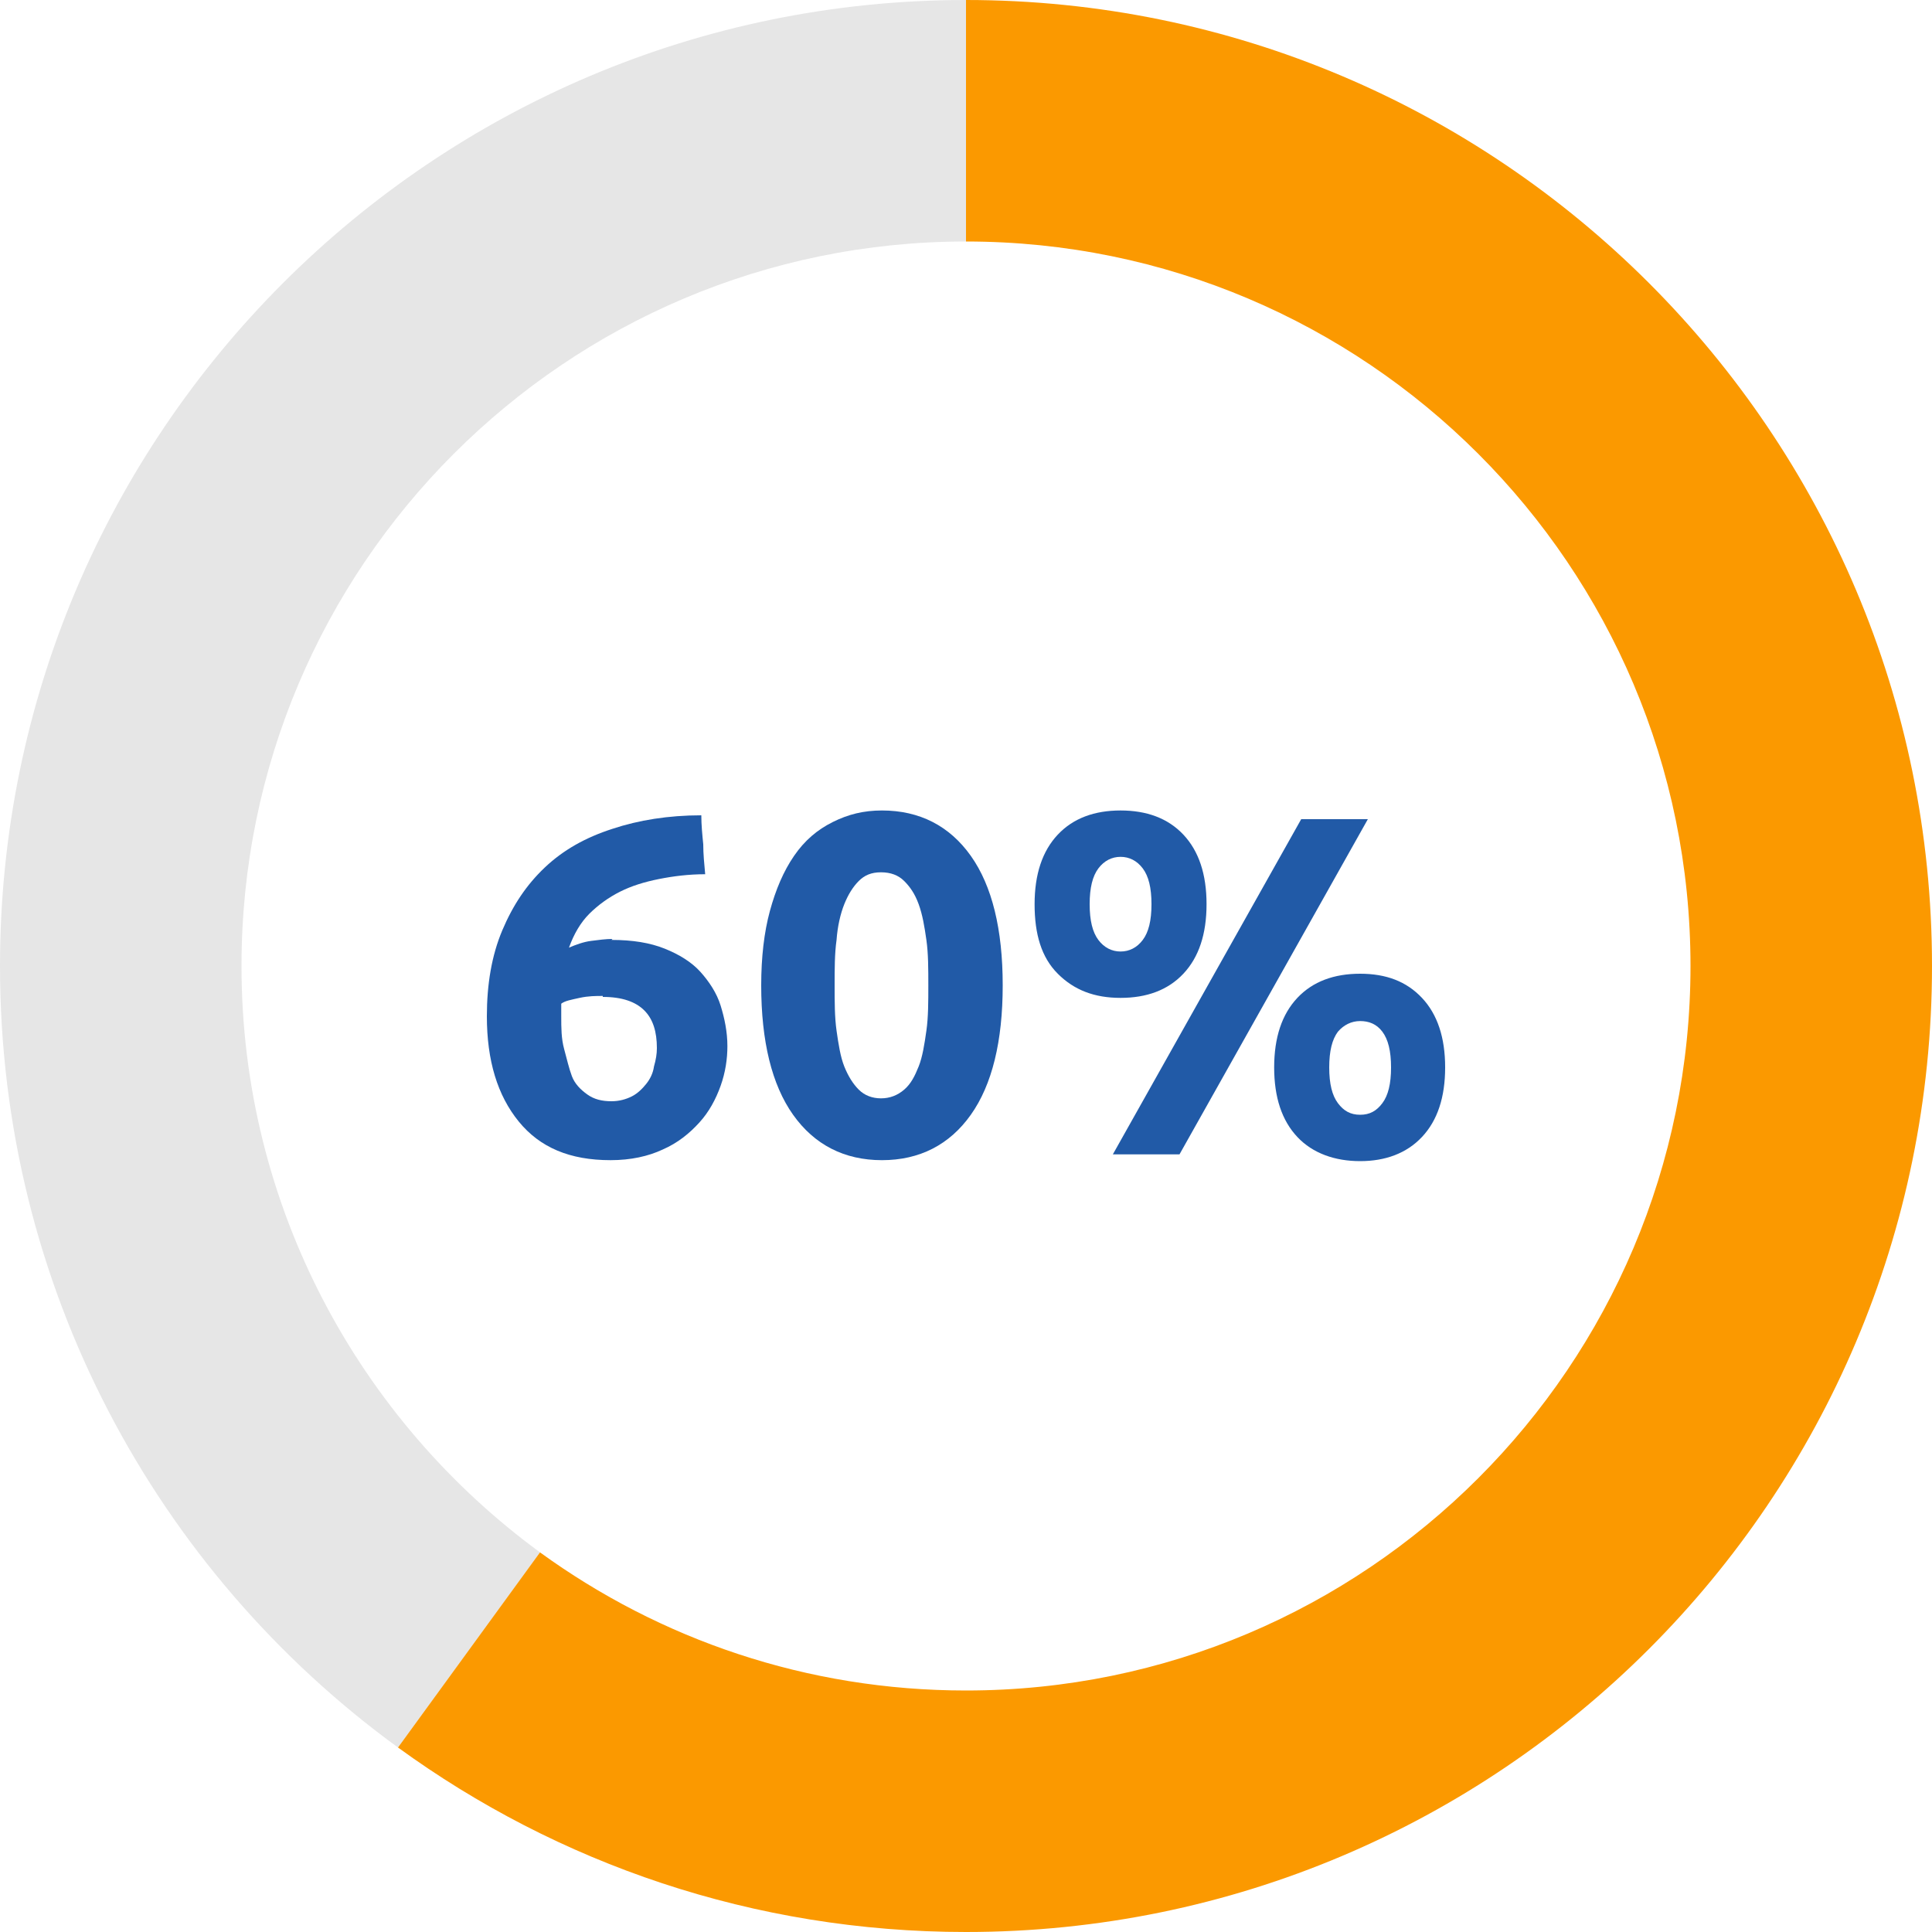 <svg xmlns="http://www.w3.org/2000/svg" width="196" height="196" viewBox="0 0 196 196" fill="none"><g id="60"><path id="Vector" fill-rule="evenodd" clip-rule="evenodd" d="M98 0V24.5C57.428 24.5 24.5 57.428 24.5 98C24.5 122.402 36.456 144.06 54.782 157.486L40.376 177.282C15.876 159.446 0 130.536 0 98C0 43.904 43.904 0 98 0Z" fill="#E6E6E6"></path><path id="Vector_2" fill-rule="evenodd" clip-rule="evenodd" d="M98 0C152.096 0 196 43.904 196 98C196 152.096 152.096 196 98 196C76.44 196 56.546 189.042 40.376 177.282L54.782 157.486C66.934 166.306 81.83 171.5 98 171.5C138.572 171.5 171.5 138.572 171.5 98C171.5 57.428 138.572 24.5 98 24.5V0Z" fill="#FB9900"></path><path id="Vector_3" d="M61.152 101.038C60.466 101.038 59.682 101.038 58.8 101.234C57.918 101.43 57.33 101.528 56.938 101.822C56.938 101.92 56.938 102.116 56.938 102.41C56.938 102.704 56.938 102.9 56.938 103.096C56.938 104.272 56.938 105.35 57.232 106.428C57.526 107.506 57.722 108.388 58.016 109.172C58.31 109.956 58.898 110.544 59.584 111.034C60.27 111.524 61.054 111.72 62.034 111.72C62.818 111.72 63.504 111.524 64.092 111.23C64.68 110.936 65.17 110.446 65.562 109.956C65.954 109.466 66.248 108.878 66.346 108.192C66.542 107.506 66.64 106.918 66.64 106.33C66.64 104.664 66.248 103.39 65.366 102.508C64.484 101.626 63.112 101.136 61.152 101.136V101.038ZM62.034 95.354C64.19 95.354 65.954 95.648 67.424 96.236C68.894 96.824 70.168 97.608 71.05 98.588C71.932 99.568 72.716 100.744 73.108 102.018C73.5 103.292 73.794 104.664 73.794 106.134C73.794 107.408 73.598 108.78 73.108 110.152C72.618 111.524 71.932 112.798 70.952 113.876C69.972 114.954 68.796 115.934 67.228 116.62C65.758 117.306 63.994 117.698 61.936 117.698C57.82 117.698 54.782 116.424 52.626 113.778C50.47 111.132 49.392 107.604 49.392 103.096C49.392 99.862 49.882 96.922 50.96 94.374C52.038 91.826 53.41 89.768 55.272 88.004C57.134 86.24 59.388 84.966 62.132 84.084C64.778 83.202 67.816 82.712 71.148 82.712C71.148 83.692 71.246 84.672 71.344 85.652C71.344 86.632 71.442 87.612 71.54 88.69C69.874 88.69 68.306 88.886 66.836 89.18C65.366 89.474 64.092 89.866 62.916 90.454C61.74 91.042 60.662 91.826 59.78 92.708C58.898 93.59 58.212 94.766 57.722 96.138C58.408 95.844 59.192 95.55 59.976 95.452C60.76 95.354 61.446 95.256 62.132 95.256L62.034 95.354Z" fill="#215AA7"></path><path id="Vector_4" d="M101.724 99.96C101.724 105.644 100.646 110.054 98.49 113.092C96.334 116.13 93.296 117.698 89.474 117.698C85.652 117.698 82.614 116.13 80.458 113.092C78.302 110.054 77.224 105.644 77.224 99.96C77.224 97.118 77.518 94.57 78.106 92.414C78.694 90.258 79.478 88.396 80.556 86.828C81.634 85.26 82.907 84.182 84.475 83.398C86.043 82.614 87.612 82.222 89.474 82.222C93.296 82.222 96.334 83.79 98.49 86.828C100.646 89.866 101.724 94.276 101.724 99.96ZM94.178 99.96C94.178 98.294 94.177 96.726 93.981 95.354C93.785 93.982 93.59 92.806 93.198 91.728C92.805 90.65 92.316 89.964 91.728 89.376C91.14 88.788 90.356 88.494 89.376 88.494C88.395 88.494 87.71 88.788 87.122 89.376C86.534 89.964 86.044 90.748 85.652 91.728C85.26 92.708 84.966 93.982 84.868 95.354C84.672 96.726 84.672 98.294 84.672 99.96C84.672 101.626 84.672 103.194 84.868 104.566C85.064 105.938 85.26 107.212 85.652 108.192C86.044 109.172 86.534 109.956 87.122 110.544C87.71 111.132 88.493 111.426 89.376 111.426C90.257 111.426 91.042 111.132 91.728 110.544C92.414 109.956 92.805 109.172 93.198 108.192C93.59 107.212 93.785 105.938 93.981 104.566C94.177 103.194 94.178 101.626 94.178 99.96Z" fill="#215AA7"></path><path id="Vector_5" d="M122.403 91.728C122.403 94.766 121.619 97.118 120.051 98.784C118.483 100.45 116.327 101.234 113.681 101.234C111.035 101.234 108.977 100.45 107.311 98.784C105.645 97.118 104.959 94.766 104.959 91.728C104.959 88.69 105.743 86.338 107.311 84.672C108.879 83.006 111.035 82.222 113.681 82.222C116.327 82.222 118.483 83.006 120.051 84.672C121.619 86.338 122.403 88.69 122.403 91.728ZM116.817 91.728C116.817 90.062 116.523 88.886 115.935 88.102C115.347 87.318 114.563 86.926 113.681 86.926C112.799 86.926 112.015 87.318 111.427 88.102C110.839 88.886 110.545 90.062 110.545 91.728C110.545 93.394 110.839 94.57 111.427 95.354C112.015 96.138 112.799 96.53 113.681 96.53C114.563 96.53 115.347 96.138 115.935 95.354C116.523 94.57 116.817 93.394 116.817 91.728ZM132.007 83.104H138.769L119.659 117.11H112.897L132.007 83.104ZM146.609 108.29C146.609 111.328 145.825 113.68 144.257 115.346C142.689 117.012 140.533 117.796 137.985 117.796C135.437 117.796 133.183 117.012 131.615 115.346C130.047 113.68 129.263 111.328 129.263 108.29C129.263 105.252 130.047 102.9 131.615 101.234C133.183 99.568 135.339 98.784 137.985 98.784C140.631 98.784 142.689 99.568 144.257 101.234C145.825 102.9 146.609 105.252 146.609 108.29ZM141.121 108.29C141.121 106.624 140.827 105.448 140.239 104.664C139.651 103.88 138.867 103.586 137.985 103.586C137.103 103.586 136.319 103.978 135.731 104.664C135.143 105.448 134.849 106.624 134.849 108.29C134.849 109.956 135.143 111.132 135.731 111.916C136.319 112.7 137.005 113.092 137.985 113.092C138.965 113.092 139.651 112.7 140.239 111.916C140.827 111.132 141.121 109.956 141.121 108.29Z" fill="#215AA7"></path></g></svg>